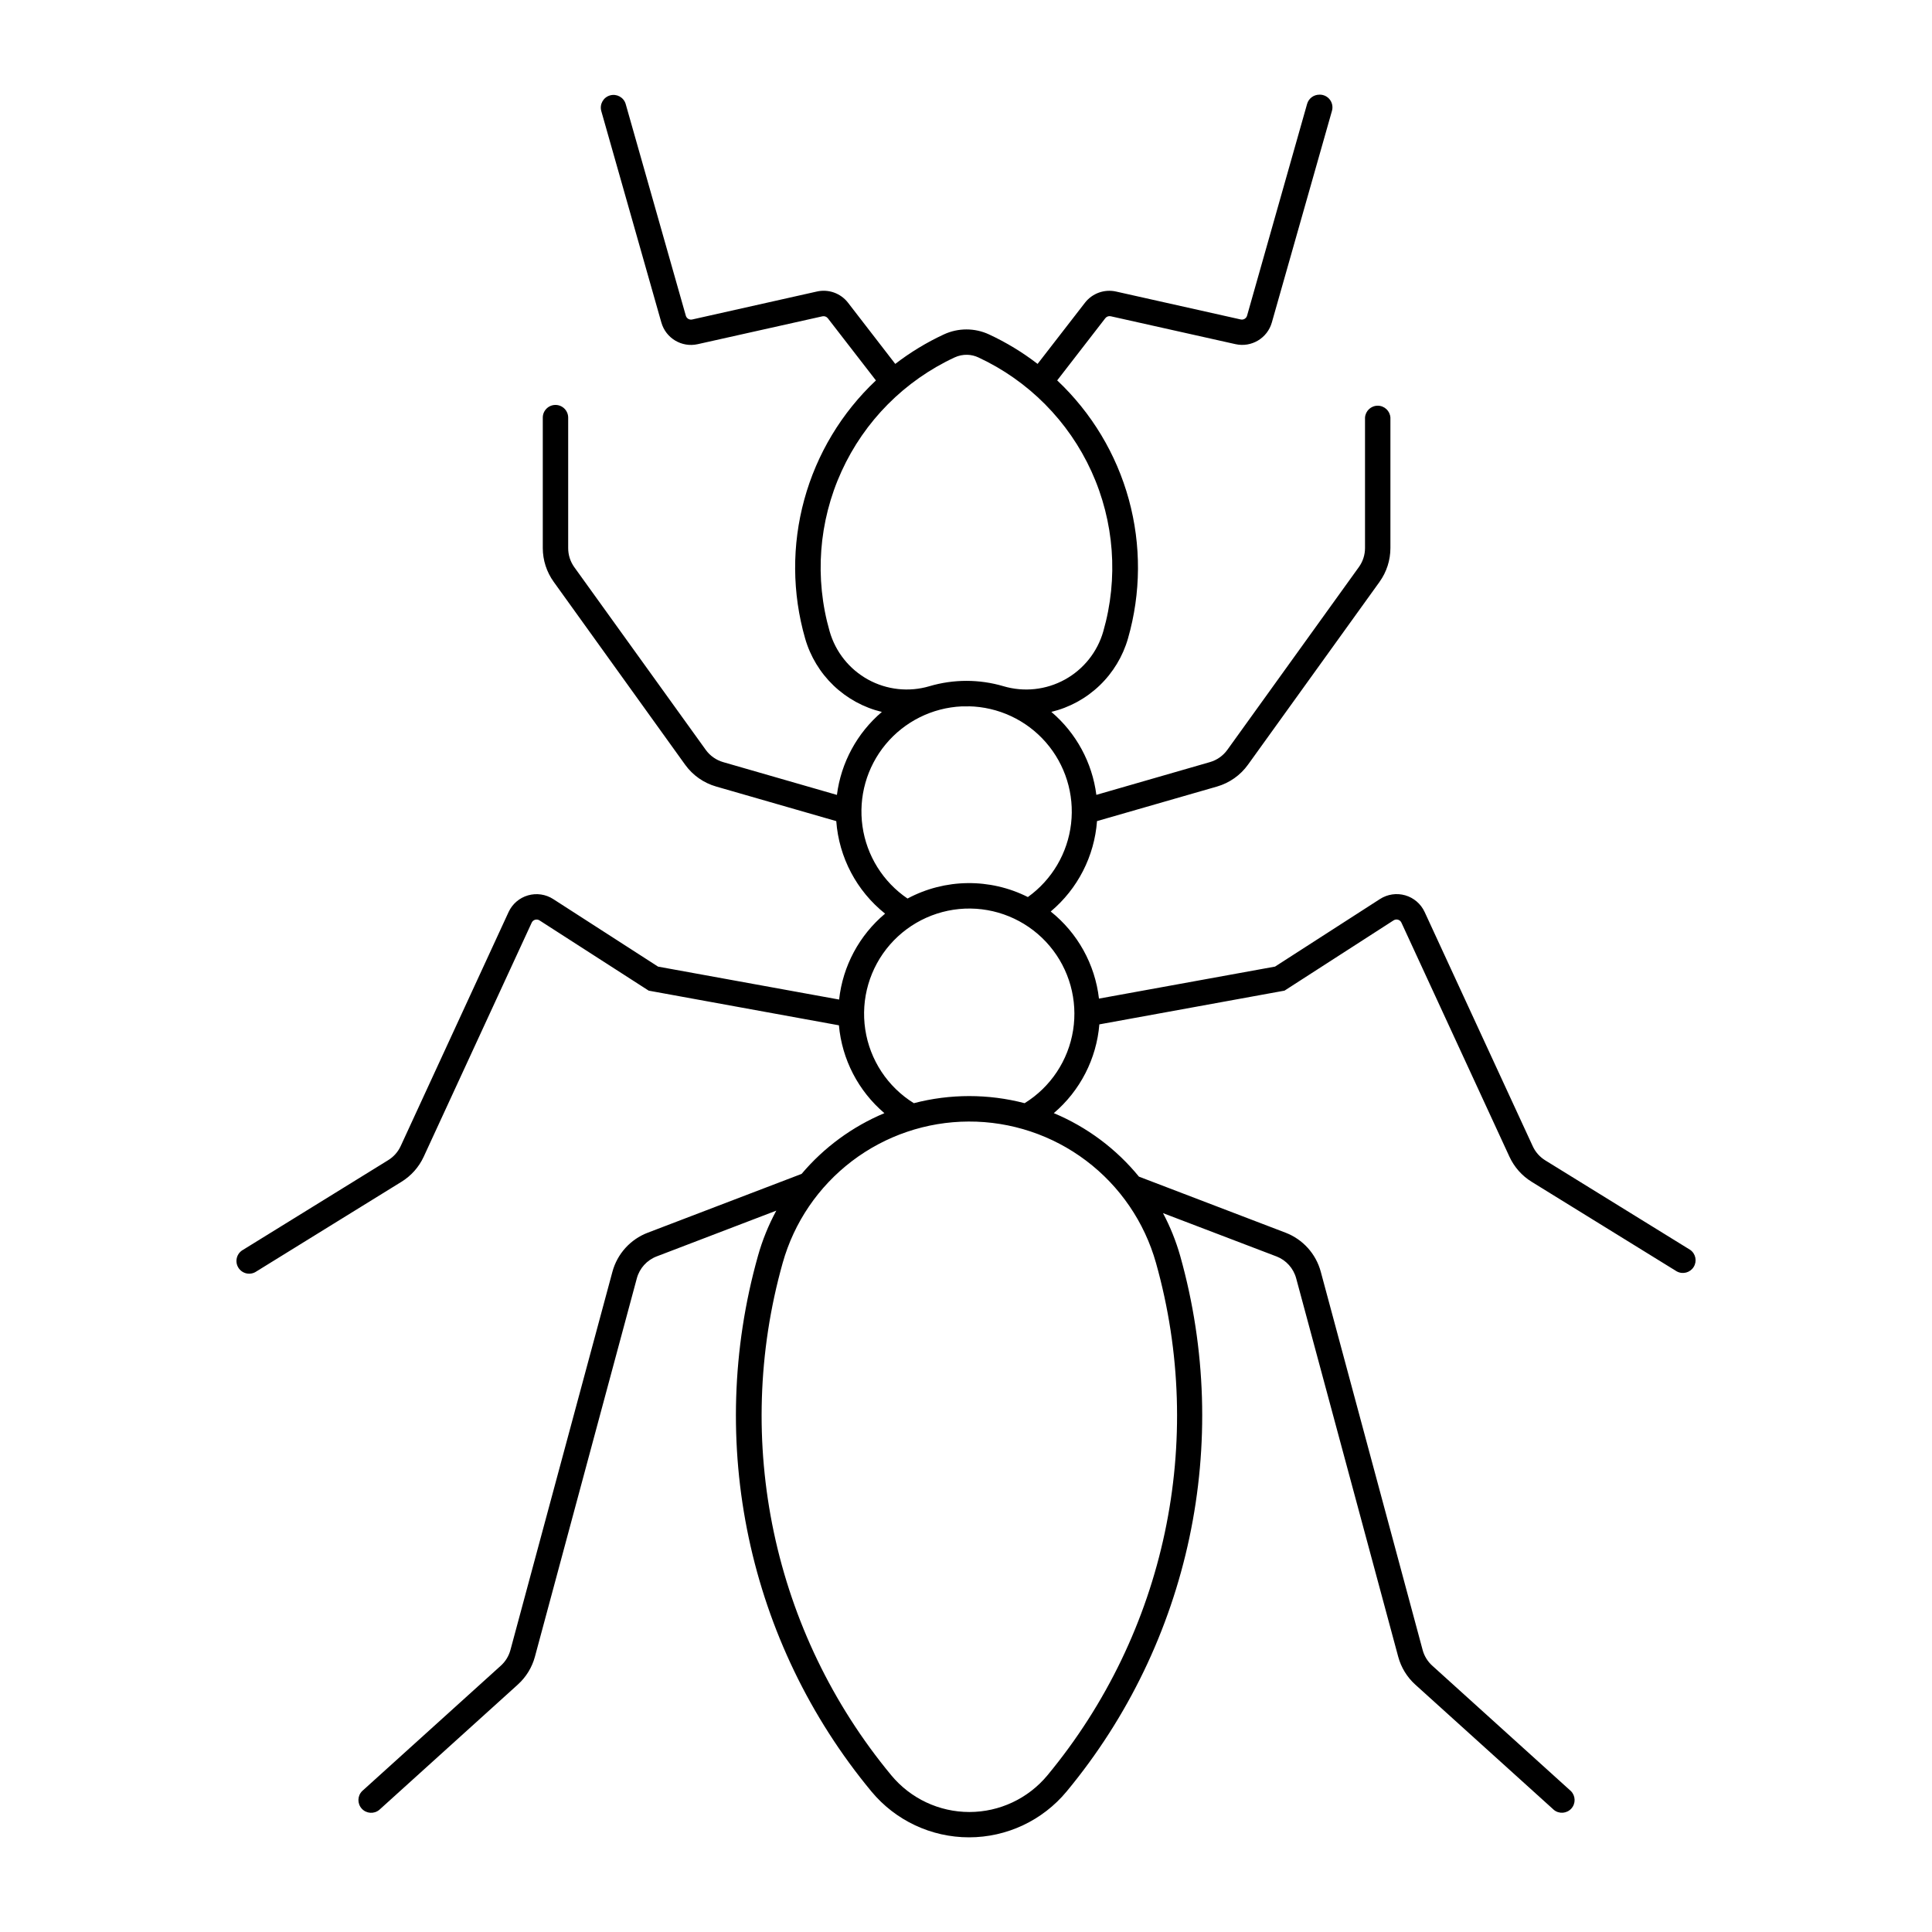 <?xml version="1.0" encoding="UTF-8"?>
<!-- The Best Svg Icon site in the world: iconSvg.co, Visit us! https://iconsvg.co -->
<svg fill="#000000" width="800px" height="800px" version="1.1" viewBox="144 144 512 512" xmlns="http://www.w3.org/2000/svg">
 <path d="m493.66 169.09c-1.516-0.008-2.852 0.992-3.266 2.453l-15.906 56.105c-0.199 0.719-0.918 1.164-1.652 1.02l-33.09-7.41c-3.082-0.684-6.285 0.473-8.219 2.969l-12.555 16.211c-3.984-3.07-8.297-5.688-12.859-7.809-3.801-1.77-8.191-1.77-11.992 0-4.562 2.121-8.879 4.738-12.867 7.809l-12.516-16.211c-1.941-2.512-5.16-3.672-8.258-2.969l-33.039 7.41c-0.746 0.168-1.492-0.281-1.695-1.02l-15.938-56.105c-0.531-1.758-2.371-2.762-4.137-2.262s-2.805 2.32-2.34 4.094l15.938 56.105h0.004c1.18 4.156 5.394 6.672 9.613 5.734l33.082-7.391v0.004c0.531-0.113 1.082 0.09 1.418 0.52l12.746 16.473v-0.004c-9.105 8.578-15.676 19.5-18.984 31.562-3.309 12.066-3.234 24.809 0.223 36.832 1.367 4.75 3.969 9.055 7.539 12.473 3.574 3.418 7.988 5.828 12.793 6.988-6.57 5.59-10.816 13.43-11.91 21.988l-30.133-8.684c-1.859-0.535-3.488-1.676-4.621-3.246l-34.855-48.438c-1.051-1.469-1.613-3.234-1.609-5.039v-34.578c-0.004-1.855-1.508-3.359-3.367-3.359-1.855 0-3.363 1.504-3.363 3.359v34.578c0.004 3.219 1.023 6.352 2.906 8.961l34.812 48.438c2.019 2.809 4.926 4.848 8.25 5.797l31.805 9.16h0.004c0.707 9.621 5.398 18.508 12.938 24.52-6.844 5.734-11.211 13.891-12.184 22.766l-47.98-8.727-27.789-17.902c-1.98-1.277-4.422-1.633-6.688-0.977-2.266 0.656-4.137 2.262-5.129 4.402l-28.613 62.062c-0.719 1.543-1.875 2.836-3.328 3.723l-38.465 23.762c-0.801 0.449-1.383 1.207-1.613 2.098s-0.086 1.836 0.402 2.617c0.484 0.781 1.266 1.328 2.164 1.52 0.902 0.188 1.84 0.004 2.598-0.516l38.453-23.762c2.574-1.582 4.625-3.891 5.894-6.633l28.625-62.043c0.172-0.375 0.5-0.656 0.898-0.77 0.398-0.117 0.824-0.055 1.172 0.168l28.941 18.621 50.406 9.184c0.809 9.039 5.137 17.402 12.051 23.281-8.484 3.555-16.004 9.07-21.941 16.094l-40.789 15.594h-0.004c-4.586 1.754-8.059 5.598-9.34 10.34l-27.035 100.26c-0.434 1.598-1.316 3.035-2.547 4.141l-36.742 33.223c-1.277 1.273-1.324 3.324-0.109 4.66 1.215 1.332 3.262 1.473 4.648 0.32l36.711-33.199v-0.004c2.191-1.977 3.766-4.539 4.535-7.391l27.004-100.26c0.719-2.668 2.676-4.832 5.262-5.816l31.703-12.129c-2.066 3.816-3.703 7.852-4.871 12.031-13.883 49.363-2.644 102.4 30.07 141.89 6.383 7.703 15.867 12.16 25.871 12.16s19.488-4.457 25.871-12.16c32.727-39.48 43.977-92.516 30.102-141.89-1.117-3.941-2.648-7.754-4.566-11.371l30.062 11.473v-0.004c2.574 0.992 4.516 3.152 5.231 5.816l27.035 100.26c0.766 2.848 2.332 5.414 4.516 7.391l36.73 33.199v0.004c1.387 1.141 3.426 0.992 4.633-0.336 1.207-1.332 1.156-3.375-0.113-4.644l-36.73-33.223c-1.23-1.105-2.117-2.543-2.551-4.141l-27.004-100.27c-1.277-4.734-4.738-8.578-9.32-10.336l-38.863-14.859v0.004c-6.027-7.375-13.777-13.156-22.566-16.832 6.981-5.934 11.32-14.395 12.074-23.523l49.07-8.941 28.898-18.621c0.352-0.227 0.781-0.293 1.18-0.176 0.398 0.113 0.73 0.398 0.902 0.777l28.633 62.043c1.266 2.738 3.309 5.047 5.875 6.633l38.484 23.762v-0.004c1.57 0.848 3.523 0.324 4.461-1.191 0.941-1.516 0.535-3.496-0.922-4.523l-38.477-23.762h0.004c-1.43-0.895-2.566-2.191-3.266-3.727l-28.645-62.062v0.004c-0.992-2.144-2.863-3.754-5.133-4.41-2.269-0.656-4.711-0.297-6.695 0.98l-27.809 17.906-46.664 8.484c-1.047-9.082-5.644-17.379-12.789-23.082 7.156-6.008 11.578-14.648 12.27-23.961l31.816-9.16c3.305-0.961 6.191-3 8.199-5.797l34.855-48.438h-0.004c1.879-2.613 2.887-5.746 2.887-8.965v-34.574c-0.117-1.773-1.59-3.148-3.363-3.148-1.777 0-3.25 1.375-3.367 3.148v34.574c0 1.809-0.57 3.574-1.629 5.039l-34.855 48.438c-1.129 1.566-2.746 2.711-4.602 3.246l-30.113 8.684c-1.094-8.559-5.352-16.402-11.93-21.988 4.805-1.16 9.211-3.57 12.781-6.988 3.566-3.418 6.168-7.723 7.531-12.469 3.457-12.023 3.531-24.77 0.223-36.832-3.309-12.066-9.879-22.984-18.984-31.562l12.746-16.473c0.344-0.445 0.914-0.648 1.457-0.52l33.059 7.391h0.004c4.219 0.934 8.434-1.582 9.617-5.738l15.938-56.105c0.285-1.012 0.082-2.102-0.551-2.945-0.637-0.84-1.629-1.336-2.684-1.336zm-93.266 68.934c0.996 0.035 1.98 0.273 2.883 0.695 13.27 6.172 23.895 16.879 29.965 30.195 6.066 13.312 7.18 28.359 3.137 42.422-1.559 5.445-5.231 10.039-10.195 12.766-4.965 2.727-10.812 3.359-16.246 1.754-6.41-1.895-13.23-1.895-19.641 0-5.43 1.602-11.277 0.969-16.238-1.758-4.961-2.727-8.633-7.32-10.191-12.762-4.043-14.066-2.926-29.113 3.148-42.426 6.07-13.316 16.699-24.023 29.973-30.191 1.062-0.496 2.231-0.734 3.406-0.695zm0.305 93.152c7.859 0.156 15.285 3.621 20.457 9.543 5.168 5.922 7.598 13.75 6.691 21.559-0.906 7.805-5.066 14.867-11.453 19.449-10.062-5.062-21.957-4.918-31.891 0.395-6.5-4.414-10.832-11.367-11.938-19.145-1.105-7.781 1.121-15.664 6.133-21.715 5.012-6.051 12.348-9.707 20.195-10.066 0.602-0.02 1.203-0.02 1.805 0zm0.512 53.598h-0.004c8.098 0.105 15.75 3.731 20.965 9.922 5.215 6.195 7.481 14.352 6.207 22.348-1.273 7.996-5.961 15.047-12.844 19.312-9.625-2.512-19.73-2.512-29.355 0-6.953-4.309-11.66-11.457-12.879-19.543-1.219-8.09 1.176-16.305 6.547-22.473 5.375-6.164 13.184-9.664 21.359-9.566zm-0.512 56.445c11.234-0.039 22.176 3.606 31.141 10.375 8.969 6.769 15.469 16.293 18.512 27.109 13.285 47.234 2.535 97.984-28.77 135.77-5.106 6.16-12.688 9.727-20.688 9.727-8.004 0-15.586-3.566-20.691-9.727-31.309-37.785-42.07-88.535-28.789-135.77 3.023-10.758 9.469-20.234 18.363-27 8.895-6.762 19.75-10.445 30.922-10.484z"/>
</svg>